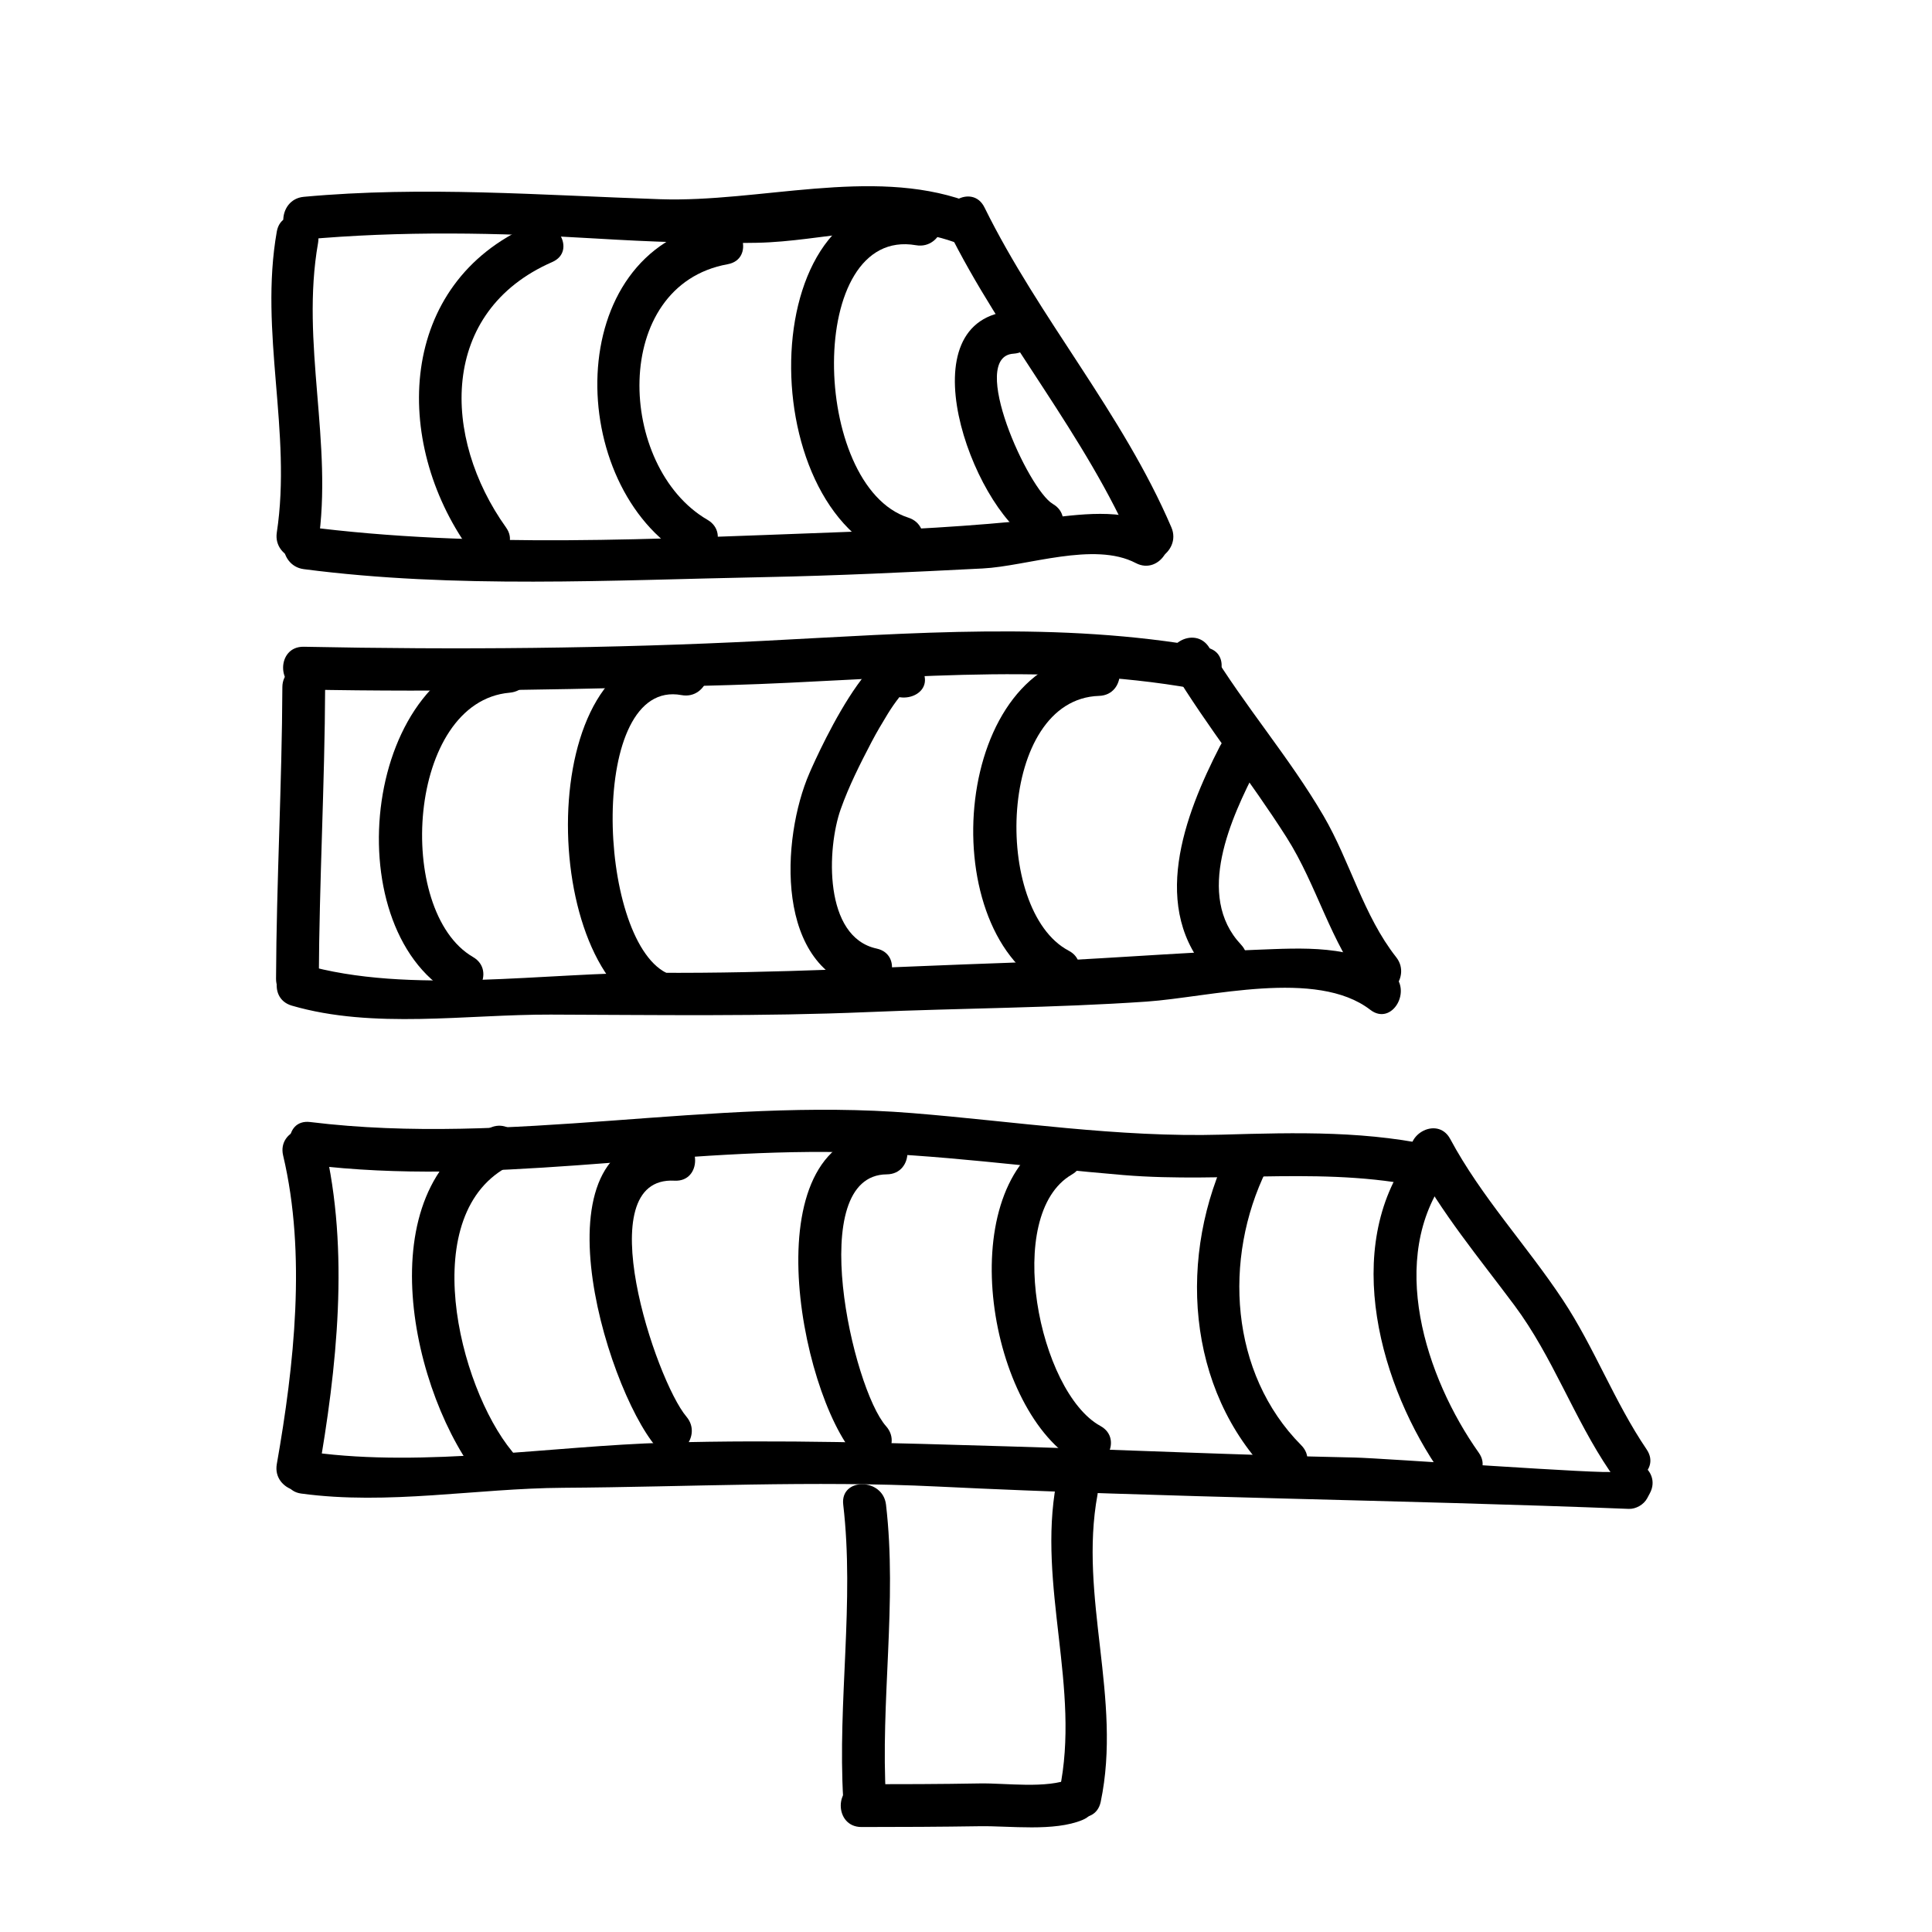 <?xml version="1.0" encoding="UTF-8"?>
<!-- Uploaded to: SVG Repo, www.svgrepo.com, Generator: SVG Repo Mixer Tools -->
<svg fill="#000000" width="800px" height="800px" version="1.1" viewBox="144 144 512 512" xmlns="http://www.w3.org/2000/svg">
 <g>
  <path d="m228.29 288.15c4.047-26.691-4.684-53.184 0-79.77 1.258-7.148-9.664-10.203-10.934-3.019-4.711 26.73 4.039 53.125 0 79.773-1.074 7.152 9.848 10.223 10.934 3.016z"/>
  <path d="m228.49 403.36c0.121-25.762 1.57-51.488 1.676-77.25 0.031-7.309-11.305-7.309-11.336 0-0.105 25.762-1.562 51.488-1.676 77.25-0.031 7.309 11.305 7.305 11.336 0z"/>
  <path d="m228.29 535.02c4.992-28.375 8.398-59.48 1.676-87.824-1.688-7.109-12.617-4.09-10.934 3.019 6.195 26.148 2.926 55.621-1.676 81.793-1.254 7.148 9.672 10.199 10.934 3.012z"/>
  <path d="m378.8 620.83c-1.531-25.965 3.019-52.23 0-78.09-0.836-7.168-12.184-7.25-11.336 0 3.019 25.859-1.531 52.125 0 78.09 0.43 7.266 11.766 7.312 11.336 0z"/>
  <path d="m435.7 621.5c5.727-27.316-5.875-54.277-0.84-81.449 1.32-7.144-9.602-10.191-10.934-3.012-5.047 27.27 6.523 54.324 0.84 81.445-1.496 7.133 9.43 10.164 10.934 3.016z"/>
  <path d="m372.29 628.18c10.465 0 20.922-0.051 31.383-0.211 7.969-0.121 19.648 1.484 27.223-1.672 6.641-2.769 3.734-13.742-3.019-10.934-6.594 2.75-17.215 1.145-24.207 1.266-10.461 0.188-20.922 0.211-31.383 0.211-7.305 0.004-7.305 11.34 0.004 11.34z"/>
  <path d="m395.11 204.69c14.535 29.488 36.551 54.488 49.539 84.805 2.871 6.699 12.629 0.922 9.785-5.723-12.988-30.32-35.004-55.316-49.539-84.805-3.231-6.555-13.004-0.805-9.785 5.723z"/>
  <path d="m454.72 321.41c9.301 15.371 20.598 29.348 30.23 44.5 8.137 12.809 11.551 27.727 21.039 39.777 4.519 5.742 12.484-2.336 8.016-8.016-8.715-11.074-12.207-25.398-19.266-37.477-9.043-15.48-20.934-29.145-30.23-44.5-3.777-6.25-13.582-0.555-9.789 5.715z"/>
  <path d="m518.54 451.56c7.438 13.863 17.438 25.816 26.801 38.375 10.184 13.664 15.715 29.844 25.258 43.91 4.074 6.012 13.906 0.348 9.785-5.723-8.574-12.641-13.84-27-22.262-39.699-9.629-14.516-21.512-27.141-29.801-42.586-3.453-6.441-13.238-0.715-9.781 5.723z"/>
  <path d="m224.51 207.5c25.773-2.367 51.555-1.844 77.359-0.293 14.254 0.855 28.434 1.41 42.715 1.133 18.086-0.352 34.336-6.531 52.234-0.203 6.906 2.445 9.855-8.508 3.012-10.934-25.094-8.871-54.559 0.469-80.797-0.406-31.684-1.059-62.832-3.547-94.523-0.637-7.223 0.664-7.281 12.004 0 11.34z"/>
  <path d="m224.51 294.83c40.145 5.223 81.531 2.902 121.92 2.117 19.348-0.379 38.672-1.316 57.992-2.297 11.723-0.594 29.508-7.238 40.578-1.43 6.465 3.394 12.195-6.387 5.723-9.785-9.508-4.992-20.637-3.047-30.914-1.926-18.402 2.016-36.727 2.934-55.242 3.602-46.117 1.664-94.207 4.352-140.06-1.613-7.234-0.945-7.144 10.398 0 11.332z"/>
  <path d="m224.51 326.73c37.59 0.766 75.398-0.102 112.98-1.184 41.25-1.188 82.137-6.348 123.14 0.984 7.148 1.273 10.203-9.648 3.019-10.934-38.996-6.973-78.07-3.762-117.37-1.758-40.363 2.062-81.359 2.379-121.77 1.559-7.32-0.148-7.305 11.188-0.004 11.332z"/>
  <path d="m221.32 410.5c21.66 6.312 46.27 2.309 68.613 2.379 28.043 0.082 55.992 0.527 84.023-0.664 24.582-1.047 49.383-1.094 73.91-2.781 16.594-1.145 45.02-8.816 59.273 2.176 5.789 4.465 11.422-5.391 5.723-9.785-9.922-7.652-24.117-6.559-35.922-6.125-21.891 0.797-43.695 2.699-65.621 3.445-31.121 1.062-62.062 2.875-93.219 2.648-29.199-0.211-65.637 5.981-93.758-2.223-7.043-2.055-10.02 8.887-3.023 10.93z"/>
  <path d="m226.18 452.69c47.102 5.777 93.906-4.266 141.07-3.359 24.879 0.48 49.707 4.016 74.484 6.074 27.398 2.277 54.84-2.715 81.867 3.797 7.106 1.715 10.121-9.219 3.019-10.934-19.527-4.707-38.895-4.137-58.871-3.57-27.398 0.777-54.754-3.508-82.02-5.715-53.332-4.312-106.34 8.898-159.55 2.367-7.246-0.883-7.16 10.461 0 11.34z"/>
  <path d="m223.84 539.81c23.059 3.125 46.262-1.387 69.426-1.531 33.16-0.211 66.102-1.953 99.266-0.328 60.98 2.988 122.1 3.492 183.09 5.918 1.914 0.074 3.988-1.117 4.898-2.805 0.238-0.449 0.48-0.891 0.715-1.34 3.445-6.445-6.34-12.172-9.785-5.723-0.449 0.84-60.93-3.582-68.434-3.738-30.617-0.637-61.223-2.055-91.84-2.957-30.328-0.898-60.348-1.84-90.695-0.984-30.113 0.852-63.809 6.594-93.617 2.555-7.152-0.965-10.238 9.953-3.023 10.934z"/>
  <path d="m278.1 283.78c-17.023-23.836-17.758-57.219 12.242-70.336 6.688-2.922 0.906-12.688-5.723-9.785-35.301 15.434-36.723 57.27-16.309 85.844 4.207 5.887 14.047 0.242 9.789-5.723z"/>
  <path d="m331.48 281.75c-23.973-13.93-25.809-62.09 5.359-67.73 7.188-1.301 4.133-12.227-3.012-10.934-41.195 7.457-40.031 69.879-8.074 88.449 6.336 3.68 12.047-6.117 5.727-9.785z"/>
  <path d="m384.71 281.18c-25.926-8.332-27.266-77.27 2.023-72.195 7.144 1.238 10.203-9.684 3.012-10.934-46.141-7.992-47.168 81.484-8.051 94.062 6.981 2.242 9.945-8.707 3.016-10.934z"/>
  <path d="m423.01 277.55c-6.516-3.793-22.539-39.07-10.418-39.82 7.262-0.449 7.305-11.785 0-11.336-29.312 1.805-10.988 51.816 4.695 60.941 6.332 3.688 12.035-6.113 5.723-9.785z"/>
  <path d="m269.35 397.62c-20.809-12.09-17.531-67.688 9.734-70.051 7.227-0.629 7.285-11.965 0-11.336-38.777 3.359-46.613 73.066-15.457 91.168 6.332 3.688 12.035-6.113 5.723-9.781z"/>
  <path d="m320.57 401.82c-18.469-9.27-20.762-78.207 4.027-73.613 7.144 1.324 10.195-9.602 3.019-10.934-41.352-7.664-42.031 79.637-12.766 94.328 6.508 3.277 12.25-6.504 5.719-9.781z"/>
  <path d="m376.31 395.38c-14.086-3.059-13.199-26.527-9.523-36.91 2.18-6.16 5.168-12.062 8.188-17.844 1.336-2.555 2.812-5.027 4.309-7.481 0.938-1.523 1.953-2.988 3.059-4.398 2.707-2.133 1.168-3.344-4.606-3.641 2.777 6.637 13.75 3.727 10.934-3.019-8.77-20.969-27.75 21.242-30.156 26.789-7.516 17.285-9.418 52.18 14.793 57.434 7.117 1.543 10.148-9.383 3.004-10.93z"/>
  <path d="m427.21 395.94c-20.301-10.688-18.82-66.672 8.055-67.523 7.289-0.23 7.316-11.566 0-11.336-38.672 1.234-44.32 72.57-13.773 88.648 6.457 3.402 12.191-6.383 5.719-9.789z"/>
  <path d="m472.86 394.31c-12.207-12.992-2.613-33.543 4.242-46.871 3.34-6.488-6.438-12.223-9.785-5.723-9.516 18.488-18.828 43.203-2.473 60.609 5.019 5.336 13.02-2.695 8.016-8.016z"/>
  <path d="m279.73 528.66c-14.281-17.297-25.594-63.488-0.309-75.91 6.559-3.223 0.816-13-5.723-9.785-32.883 16.156-20.676 71.082-1.984 93.707 4.66 5.648 12.629-2.422 8.016-8.012z"/>
  <path d="m325.91 519.43c-8.141-9.629-26.215-63.793-3.164-62.539 7.309 0.398 7.269-10.938 0-11.336-38.773-2.106-18.555 65.676-4.848 81.891 4.727 5.59 12.703-2.473 8.012-8.016z"/>
  <path d="m378.81 521.95c-8.867-9.977-21.652-66.559 0.191-66.734 7.305-0.059 7.316-11.395 0-11.336-36.363 0.293-23.297 69.117-8.207 86.086 4.867 5.473 12.859-2.574 8.016-8.016z"/>
  <path d="m435.61 521.89c-16.309-8.926-25.836-56.035-7.559-66.625 6.316-3.664 0.613-13.457-5.723-9.785-26.043 15.09-16.379 73.094 7.559 86.195 6.418 3.516 12.133-6.273 5.723-9.785z"/>
  <path d="m488.82 526.98c-18.922-19.059-20.715-49.457-9.191-72.902 3.215-6.535-6.559-12.281-9.785-5.723-13.785 28.035-11.695 63.828 10.965 86.641 5.152 5.188 13.164-2.828 8.012-8.016z"/>
  <path d="m535.88 528.97c-14.113-19.949-24.391-51.574-8.398-73.207 4.352-5.883-5.492-11.531-9.785-5.723-18.305 24.754-7.906 61.609 8.398 84.648 4.18 5.918 14.02 0.262 9.785-5.719z"/>
 </g>
</svg>